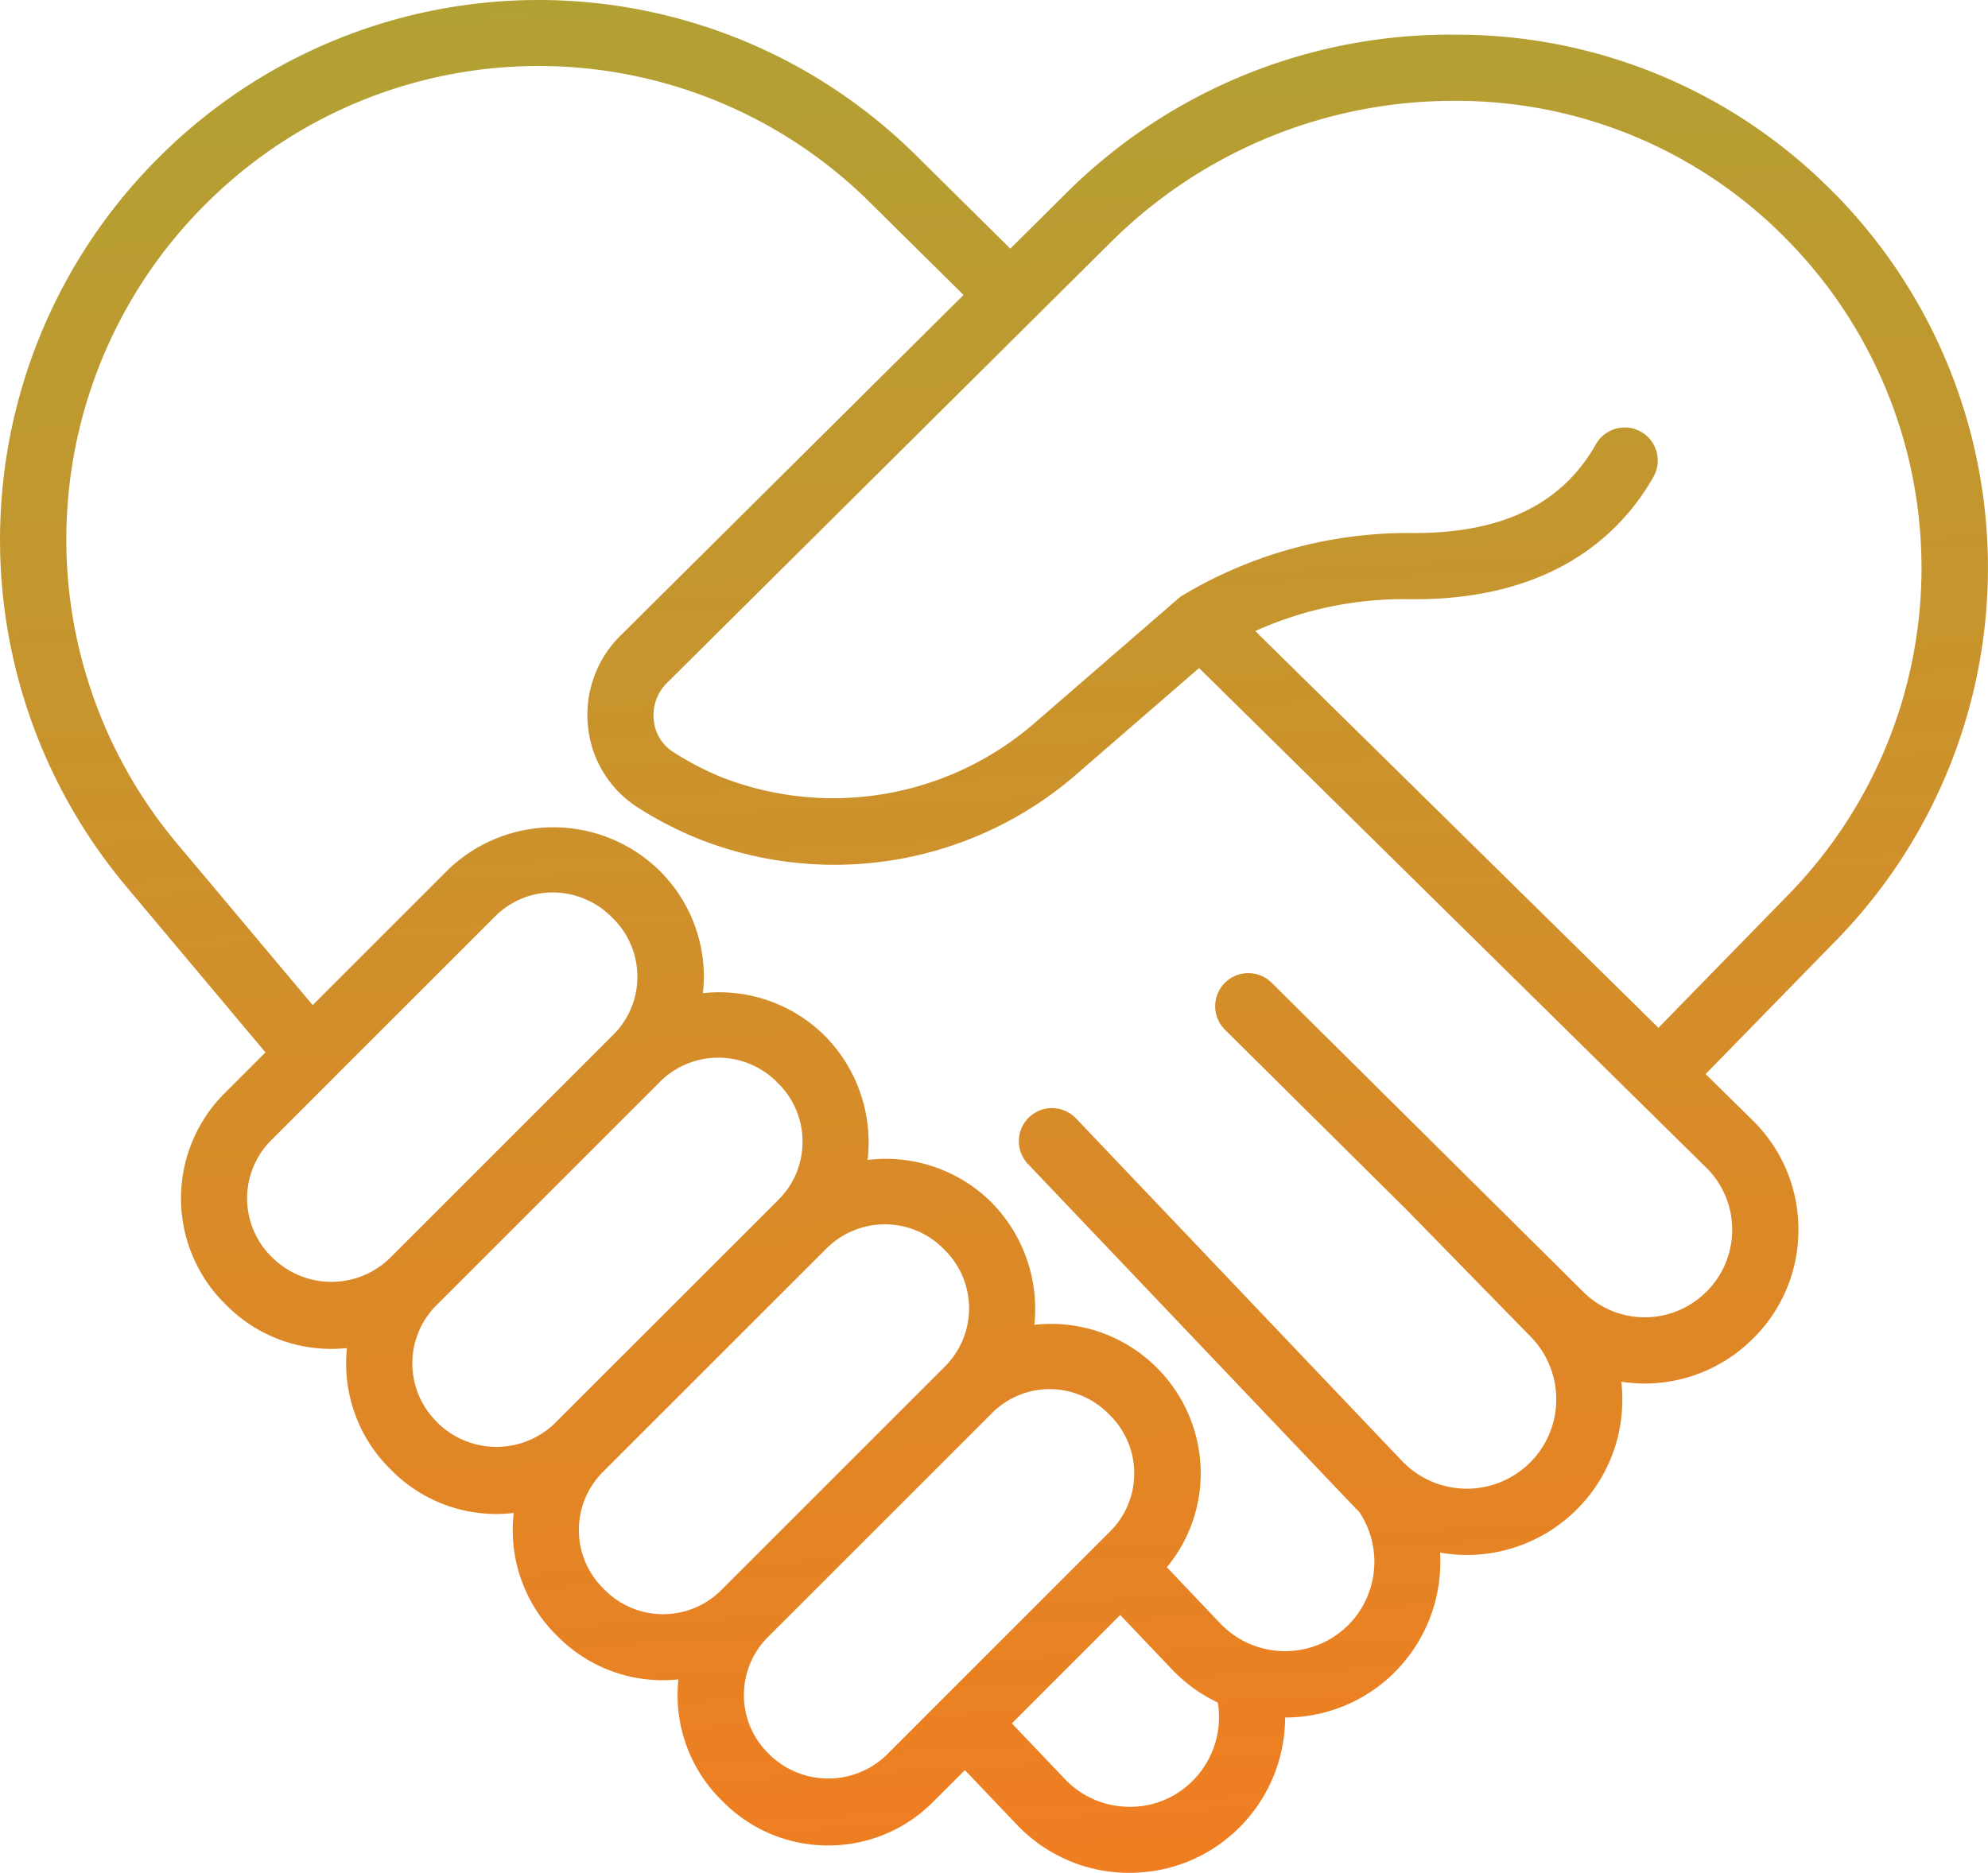 <svg xmlns="http://www.w3.org/2000/svg" xmlns:xlink="http://www.w3.org/1999/xlink" width="42.445" height="40" viewBox="0 0 42.445 40">
  <defs>
    <linearGradient id="linear-gradient" x1="1.21" y1="1" x2="1.165" y2="-0.135" gradientUnits="objectBoundingBox">
      <stop offset="0" stop-color="#f47b20"/>
      <stop offset="1" stop-color="#7ac043"/>
    </linearGradient>
  </defs>
  <path id="Path_1042" data-name="Path 1042" d="M3027.067-458.789a11.269,11.269,0,0,0-8.052-3.411,11.616,11.616,0,0,0-8.376,3.39l-1.187,1.179-1.983-1.962a11.45,11.45,0,0,0-16.022-.156,11.524,11.524,0,0,0-.881,15.728l2.983,3.555-.879.879a3.171,3.171,0,0,0,.005,4.481l.047.046a3.142,3.142,0,0,0,2.236.926,3.184,3.184,0,0,0,.331-.017,3.161,3.161,0,0,0,.908,2.567l.048.048a3.145,3.145,0,0,0,2.238.928,3.216,3.216,0,0,0,.367-.022,3.16,3.16,0,0,0,.9,2.6l.048.048h0a3.161,3.161,0,0,0,2.238.924,3.193,3.193,0,0,0,.329-.017,3.164,3.164,0,0,0-.017.331,3.15,3.15,0,0,0,.927,2.239l.049.048a3.146,3.146,0,0,0,2.238.928,3.146,3.146,0,0,0,2.239-.928l.681-.681,1.106,1.161a3.3,3.3,0,0,0,2.327,1.032H3012a3.3,3.3,0,0,0,2.29-.917,3.329,3.329,0,0,0,1.029-2.4,3.3,3.3,0,0,0,2.285-.914,3.333,3.333,0,0,0,1.023-2.607,3.332,3.332,0,0,0,.569.05,3.321,3.321,0,0,0,2.292-.915,3.3,3.3,0,0,0,1.03-2.348,3.252,3.252,0,0,0-.021-.437,3.3,3.3,0,0,0,.5.039,3.268,3.268,0,0,0,2.261-.911,3.249,3.249,0,0,0,1.02-2.351,3.254,3.254,0,0,0-.981-2.363l-1-.984,2.745-2.812a11.392,11.392,0,0,0,.025-15.977Zm-30.873,22.727a1.791,1.791,0,0,1-2.475,0l-.05-.048a1.755,1.755,0,0,1,0-2.478l1.321-1.321c.013-.012.025-.024.036-.037l3.425-3.423a1.742,1.742,0,0,1,1.238-.513,1.786,1.786,0,0,1,1.288.563,1.741,1.741,0,0,1,.512,1.237,1.736,1.736,0,0,1-.514,1.239Zm3.525,3.525a1.794,1.794,0,0,1-2.476,0l-.047-.049a1.756,1.756,0,0,1,0-2.477l4.782-4.781.01-.011a1.766,1.766,0,0,1,2.515.058,1.737,1.737,0,0,1,.512,1.239,1.736,1.736,0,0,1-.512,1.238Zm3.559,3.557-.011.011a1.756,1.756,0,0,1-2.468-.011l-.047-.048a1.754,1.754,0,0,1,0-2.477l4.783-4.781a1.764,1.764,0,0,1,2.524.048,1.753,1.753,0,0,1,0,2.477Zm3.524,3.526a1.793,1.793,0,0,1-2.475,0l-.049-.049a1.739,1.739,0,0,1-.514-1.239,1.741,1.741,0,0,1,.514-1.238l4.781-4.781a1.739,1.739,0,0,1,1.238-.514,1.787,1.787,0,0,1,1.287.563,1.741,1.741,0,0,1,.513,1.238,1.742,1.742,0,0,1-.515,1.239Zm6.514.572a1.86,1.86,0,0,1-1.365.526,1.891,1.891,0,0,1-1.336-.593l-1.13-1.187,2.313-2.315,1.105,1.161a3.307,3.307,0,0,0,.979.709,1.922,1.922,0,0,1-.566,1.7Zm10.991-13.126a1.855,1.855,0,0,1,.557,1.345,1.856,1.856,0,0,1-.58,1.337,1.857,1.857,0,0,1-2.6-.027l-2.751-2.729h0l-3.9-3.87a.708.708,0,0,0-1,0,.707.707,0,0,0,0,1l3.892,3.859,2.638,2.7a1.9,1.9,0,0,1,.544,1.371,1.892,1.892,0,0,1-.592,1.349,1.913,1.913,0,0,1-2.7-.067l-6.961-7.317a.709.709,0,0,0-1-.025.707.707,0,0,0-.025,1l6.96,7.316c.036.037.072.073.109.108a1.918,1.918,0,0,1-.264,2.455,1.913,1.913,0,0,1-2.7-.068l-1.14-1.2a3.138,3.138,0,0,0,.723-2.012,3.188,3.188,0,0,0-.975-2.286,3.193,3.193,0,0,0-2.577-.879,3.239,3.239,0,0,0-.947-2.646,3.2,3.2,0,0,0-2.613-.875,3.236,3.236,0,0,0-.945-2.682,3.2,3.2,0,0,0-2.572-.88,3.2,3.2,0,0,0,.021-.36,3.189,3.189,0,0,0-.976-2.285,3.24,3.24,0,0,0-4.476,0l-2.9,2.9-2.905-3.461a10.106,10.106,0,0,1,.773-13.795,10.043,10.043,0,0,1,14.053.137l1.975,1.953-7.327,7.278a2.377,2.377,0,0,0-.69,1.945,2.327,2.327,0,0,0,1.062,1.723,7.923,7.923,0,0,0,1.3.671,7.877,7.877,0,0,0,8.123-1.43l2.561-2.219Zm-1.017-2.983-8.608-8.473a7.684,7.684,0,0,1,3.233-.681c3.083.056,4.574-1.386,5.268-2.611a.707.707,0,0,0-.266-.964.707.707,0,0,0-.963.267c-.735,1.3-2.044,1.925-4.012,1.895a9.368,9.368,0,0,0-4.843,1.351.714.714,0,0,0-.065.052l-3.045,2.639a6.561,6.561,0,0,1-6.667,1.187,6.424,6.424,0,0,1-1.066-.551.906.906,0,0,1-.417-.682.969.969,0,0,1,.281-.793l9.517-9.453a10.375,10.375,0,0,1,7.27-2.979H3019a9.861,9.861,0,0,1,7.051,2.981,9.99,9.99,0,0,1-.021,14.007Z" transform="translate(-2987.881 462.941)" fill="url(#linear-gradient)"/>
</svg>
